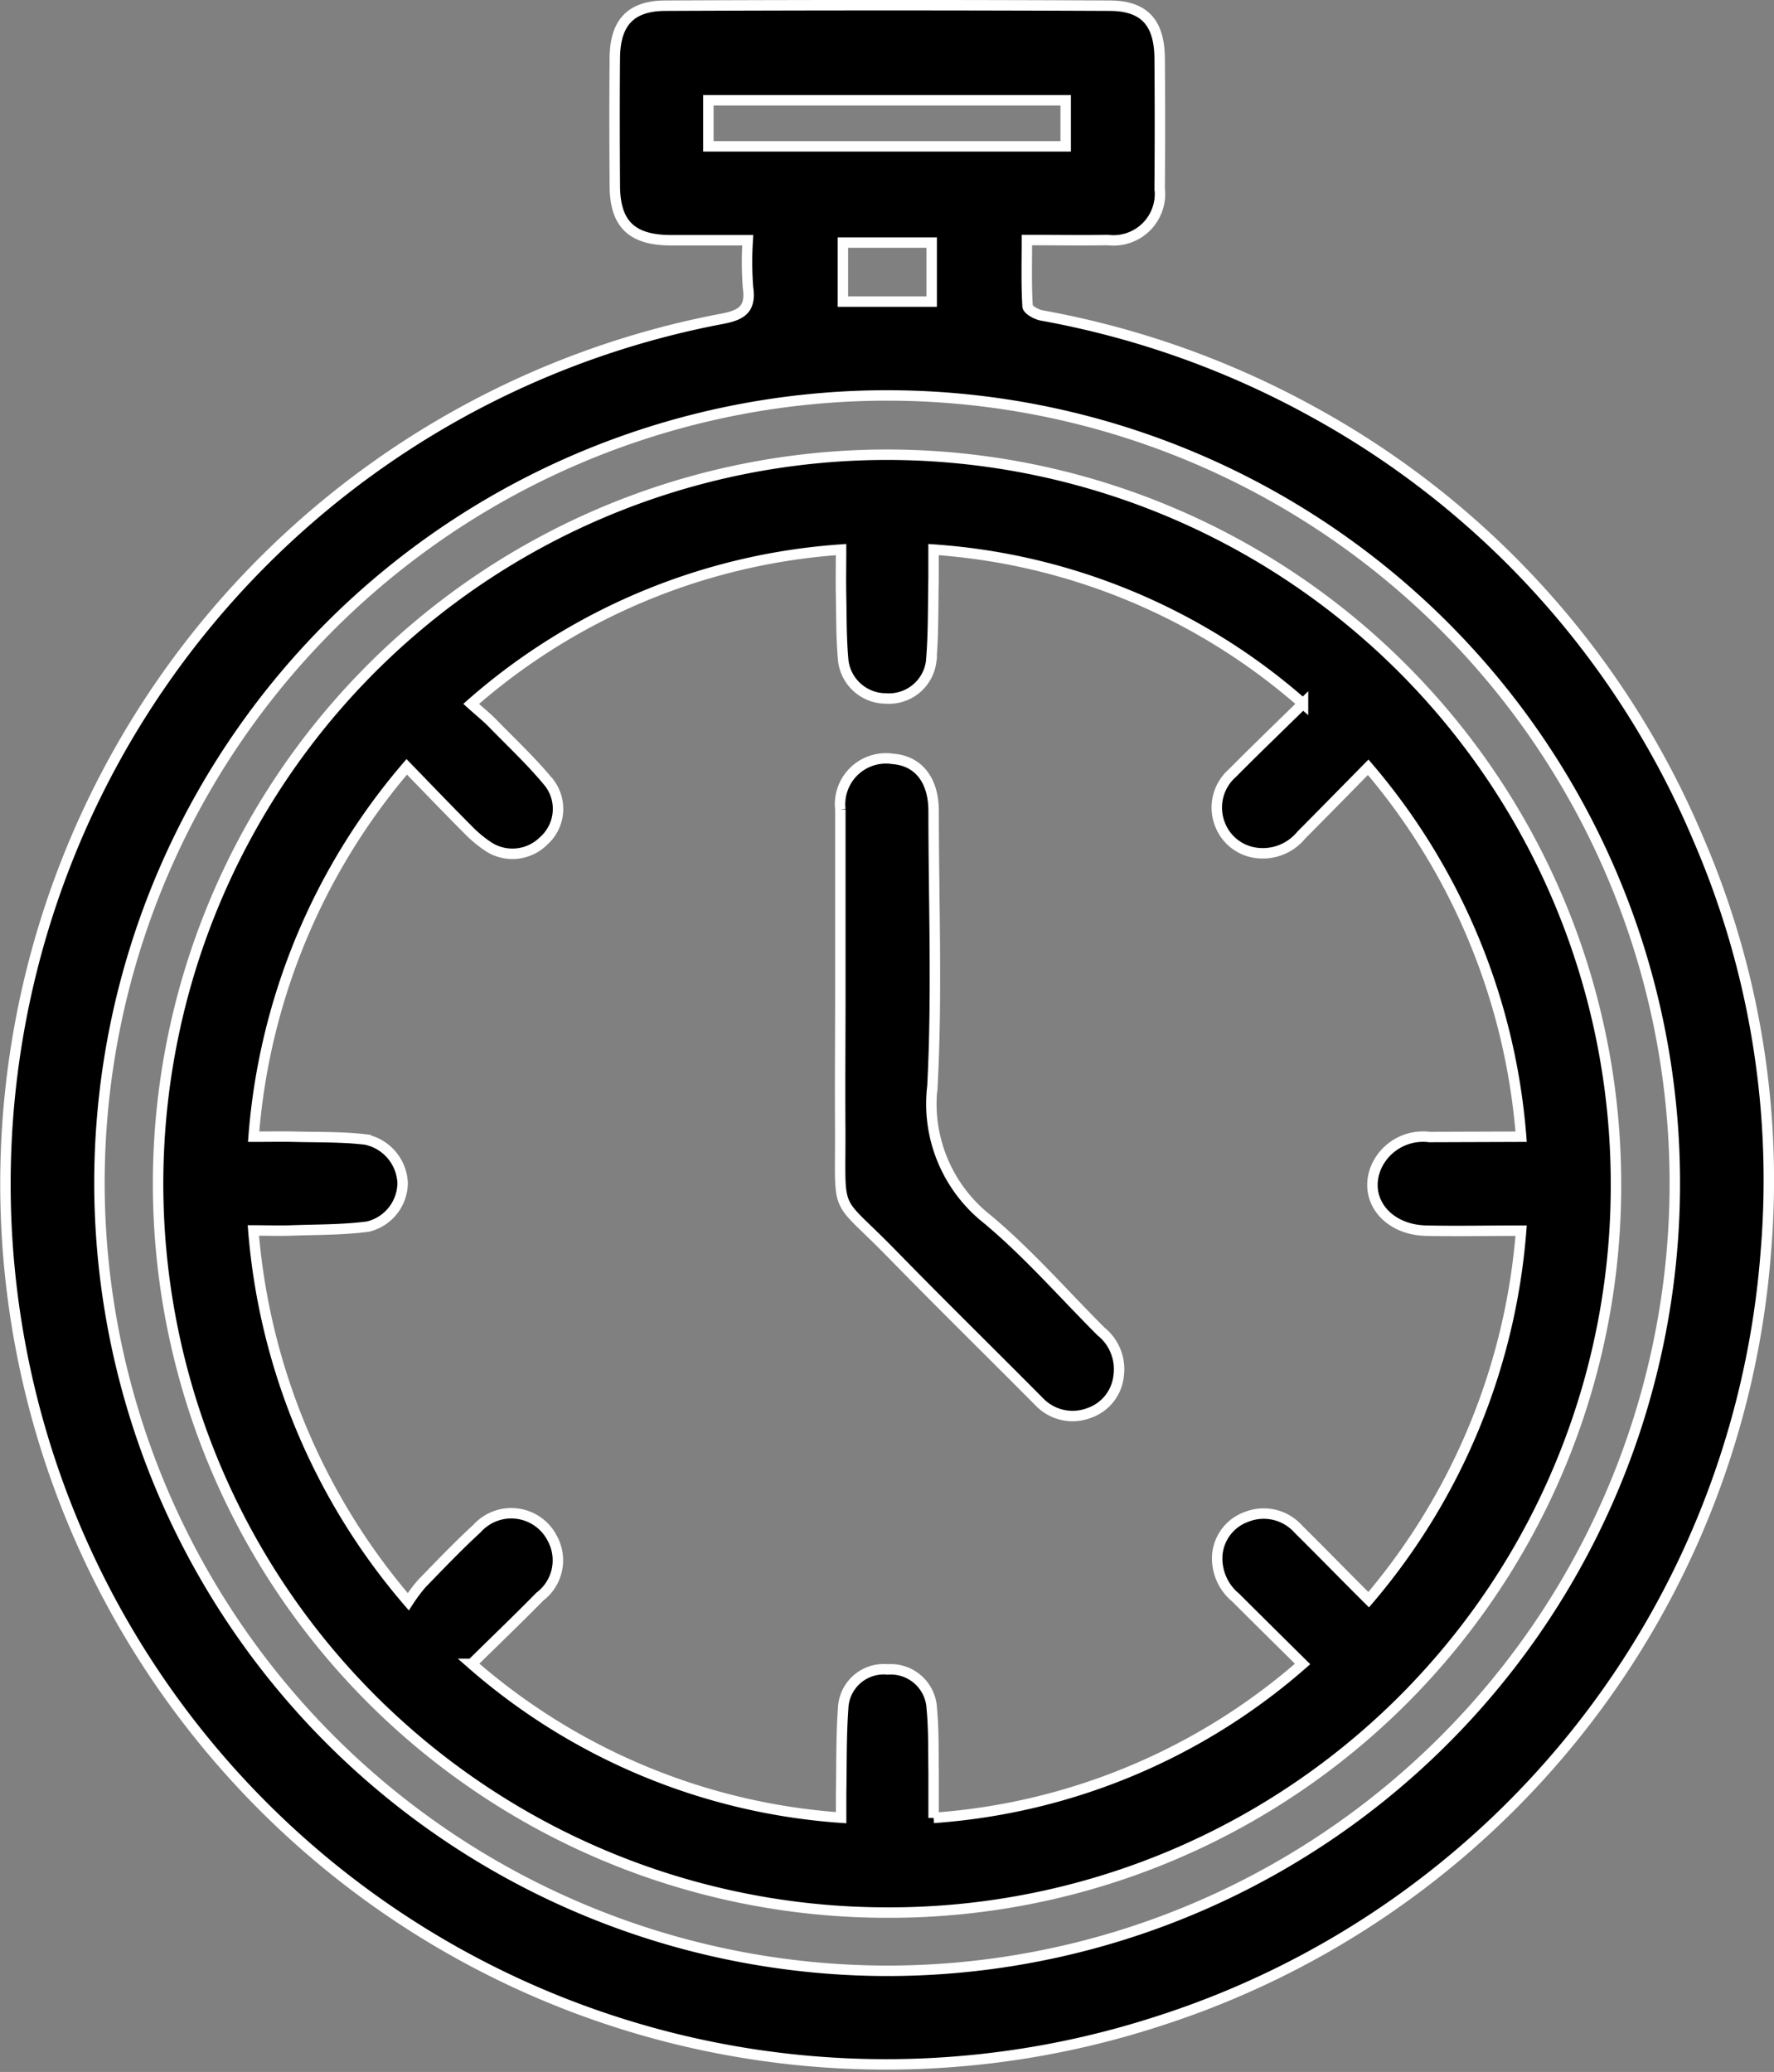 <svg xmlns="http://www.w3.org/2000/svg" width="33.967" height="39.673" viewBox="0 0 33.967 39.673">
  <rect x="0" y="0" width="33.967" height="39.673" fill="#808080" stroke="none"/>
  <g id="Group_15867" data-name="Group 15867" transform="translate(0.105 0.1)">
    <path id="Path_38175" data-name="Path 38175" d="M163.927,161.189c-.524,0-1.006,0-1.487,0-.738-.006-1.054-.315-1.058-1.042-.005-.816-.007-1.633,0-2.449.006-.671.3-1,.975-1q4.247-.019,8.494,0c.675,0,.958.33.963,1.009q.01,1.243,0,2.487a.89.89,0,0,1-.993.991c-.5.009-.992,0-1.549,0,0,.437-.012.852.013,1.265,0,.067.167.16.269.179a17.006,17.006,0,0,1,5.229,1.865,16.72,16.72,0,0,1,7.338,8.144,16.46,16.46,0,0,1,1.3,7.915,16.806,16.806,0,0,1-11.63,14.736,16.859,16.859,0,1,1-8.359-32.595c.376-.07.562-.185.5-.6A6.537,6.537,0,0,1,163.927,161.189Zm2.667,33.136a15.082,15.082,0,1,0-15.08-15.079A15.1,15.1,0,0,0,166.594,194.325Zm-3.421-34.934h6.842v-.882h-6.842Zm4.276,1.843h-1.7v1.13h1.7Z" transform="translate(-149.715 -156.689)" stroke="#fff" stroke-width="0.2"/>
    <path id="Path_38176" data-name="Path 38176" d="M182.8,240.83a13.957,13.957,0,1,1,13.967-13.953A13.912,13.912,0,0,1,182.8,240.83Zm12.151-14.856a12.366,12.366,0,0,0-2.928-7.074c-.44.447-.859.875-1.282,1.3a.95.95,0,0,1-.847.341.86.86,0,0,1-.714-.561.879.879,0,0,1,.249-.974c.438-.443.887-.874,1.346-1.324a11.954,11.954,0,0,0-7.074-2.95c0,.2,0,.376,0,.551-.011.535,0,1.072-.047,1.6a.815.815,0,0,1-.866.7.824.824,0,0,1-.815-.714c-.04-.417-.035-.839-.043-1.259-.006-.288,0-.576,0-.878a11.981,11.981,0,0,0-7.083,2.955c.159.143.3.255.422.382.365.374.749.733,1.078,1.136a.82.82,0,0,1-.113,1.106.845.845,0,0,1-1.05.114,2.37,2.37,0,0,1-.409-.342c-.39-.391-.772-.79-1.161-1.191a12.338,12.338,0,0,0-2.932,7.082c.291,0,.532-.005.772,0,.458.012.919,0,1.373.054a.888.888,0,0,1,.708.838.867.867,0,0,1-.663.829c-.477.063-.963.057-1.445.074-.246.009-.493,0-.75,0a12.43,12.43,0,0,0,2.966,7.109,3.213,3.213,0,0,1,.257-.345c.347-.357.69-.717,1.057-1.054a.882.882,0,0,1,1.451.2.872.872,0,0,1-.244,1.1c-.428.436-.869.858-1.306,1.289a12.013,12.013,0,0,0,7.073,2.945c0-.157,0-.306,0-.455.01-.548,0-1.1.039-1.642a.778.778,0,0,1,.852-.742.787.787,0,0,1,.845.752c.039.4.029.814.035,1.222,0,.288,0,.576,0,.869a12,12,0,0,0,7.065-2.947c-.43-.426-.856-.846-1.28-1.27a.971.971,0,0,1-.351-.843.849.849,0,0,1,.569-.708.888.888,0,0,1,.982.24c.449.444.892.9,1.345,1.35a12.368,12.368,0,0,0,2.919-7.066c-.632,0-1.23.013-1.827,0-.741-.02-1.2-.6-.952-1.207a.98.98,0,0,1,1.022-.586Z" transform="translate(-165.931 -204.309)" stroke="#fff" stroke-width="0.2"/>
    <path id="Path_38177" data-name="Path 38177" d="M254.1,255.4c0-1.172,0-2.345,0-3.517a.879.879,0,0,1,1.007-.966c.485.038.777.4.779.995,0,1.758.069,3.52-.023,5.274a2.813,2.813,0,0,0,1.052,2.545c.779.651,1.454,1.427,2.175,2.148a.928.928,0,0,1,.339.849.847.847,0,0,1-.566.713.883.883,0,0,1-.952-.212c-.942-.95-1.9-1.888-2.832-2.844-1.111-1.137-.974-.673-.981-2.385C254.092,257.129,254.1,256.263,254.1,255.4Z" transform="translate(-238.115 -236.486)" stroke="#fff" stroke-width="0.2"/>
  </g>
</svg>

